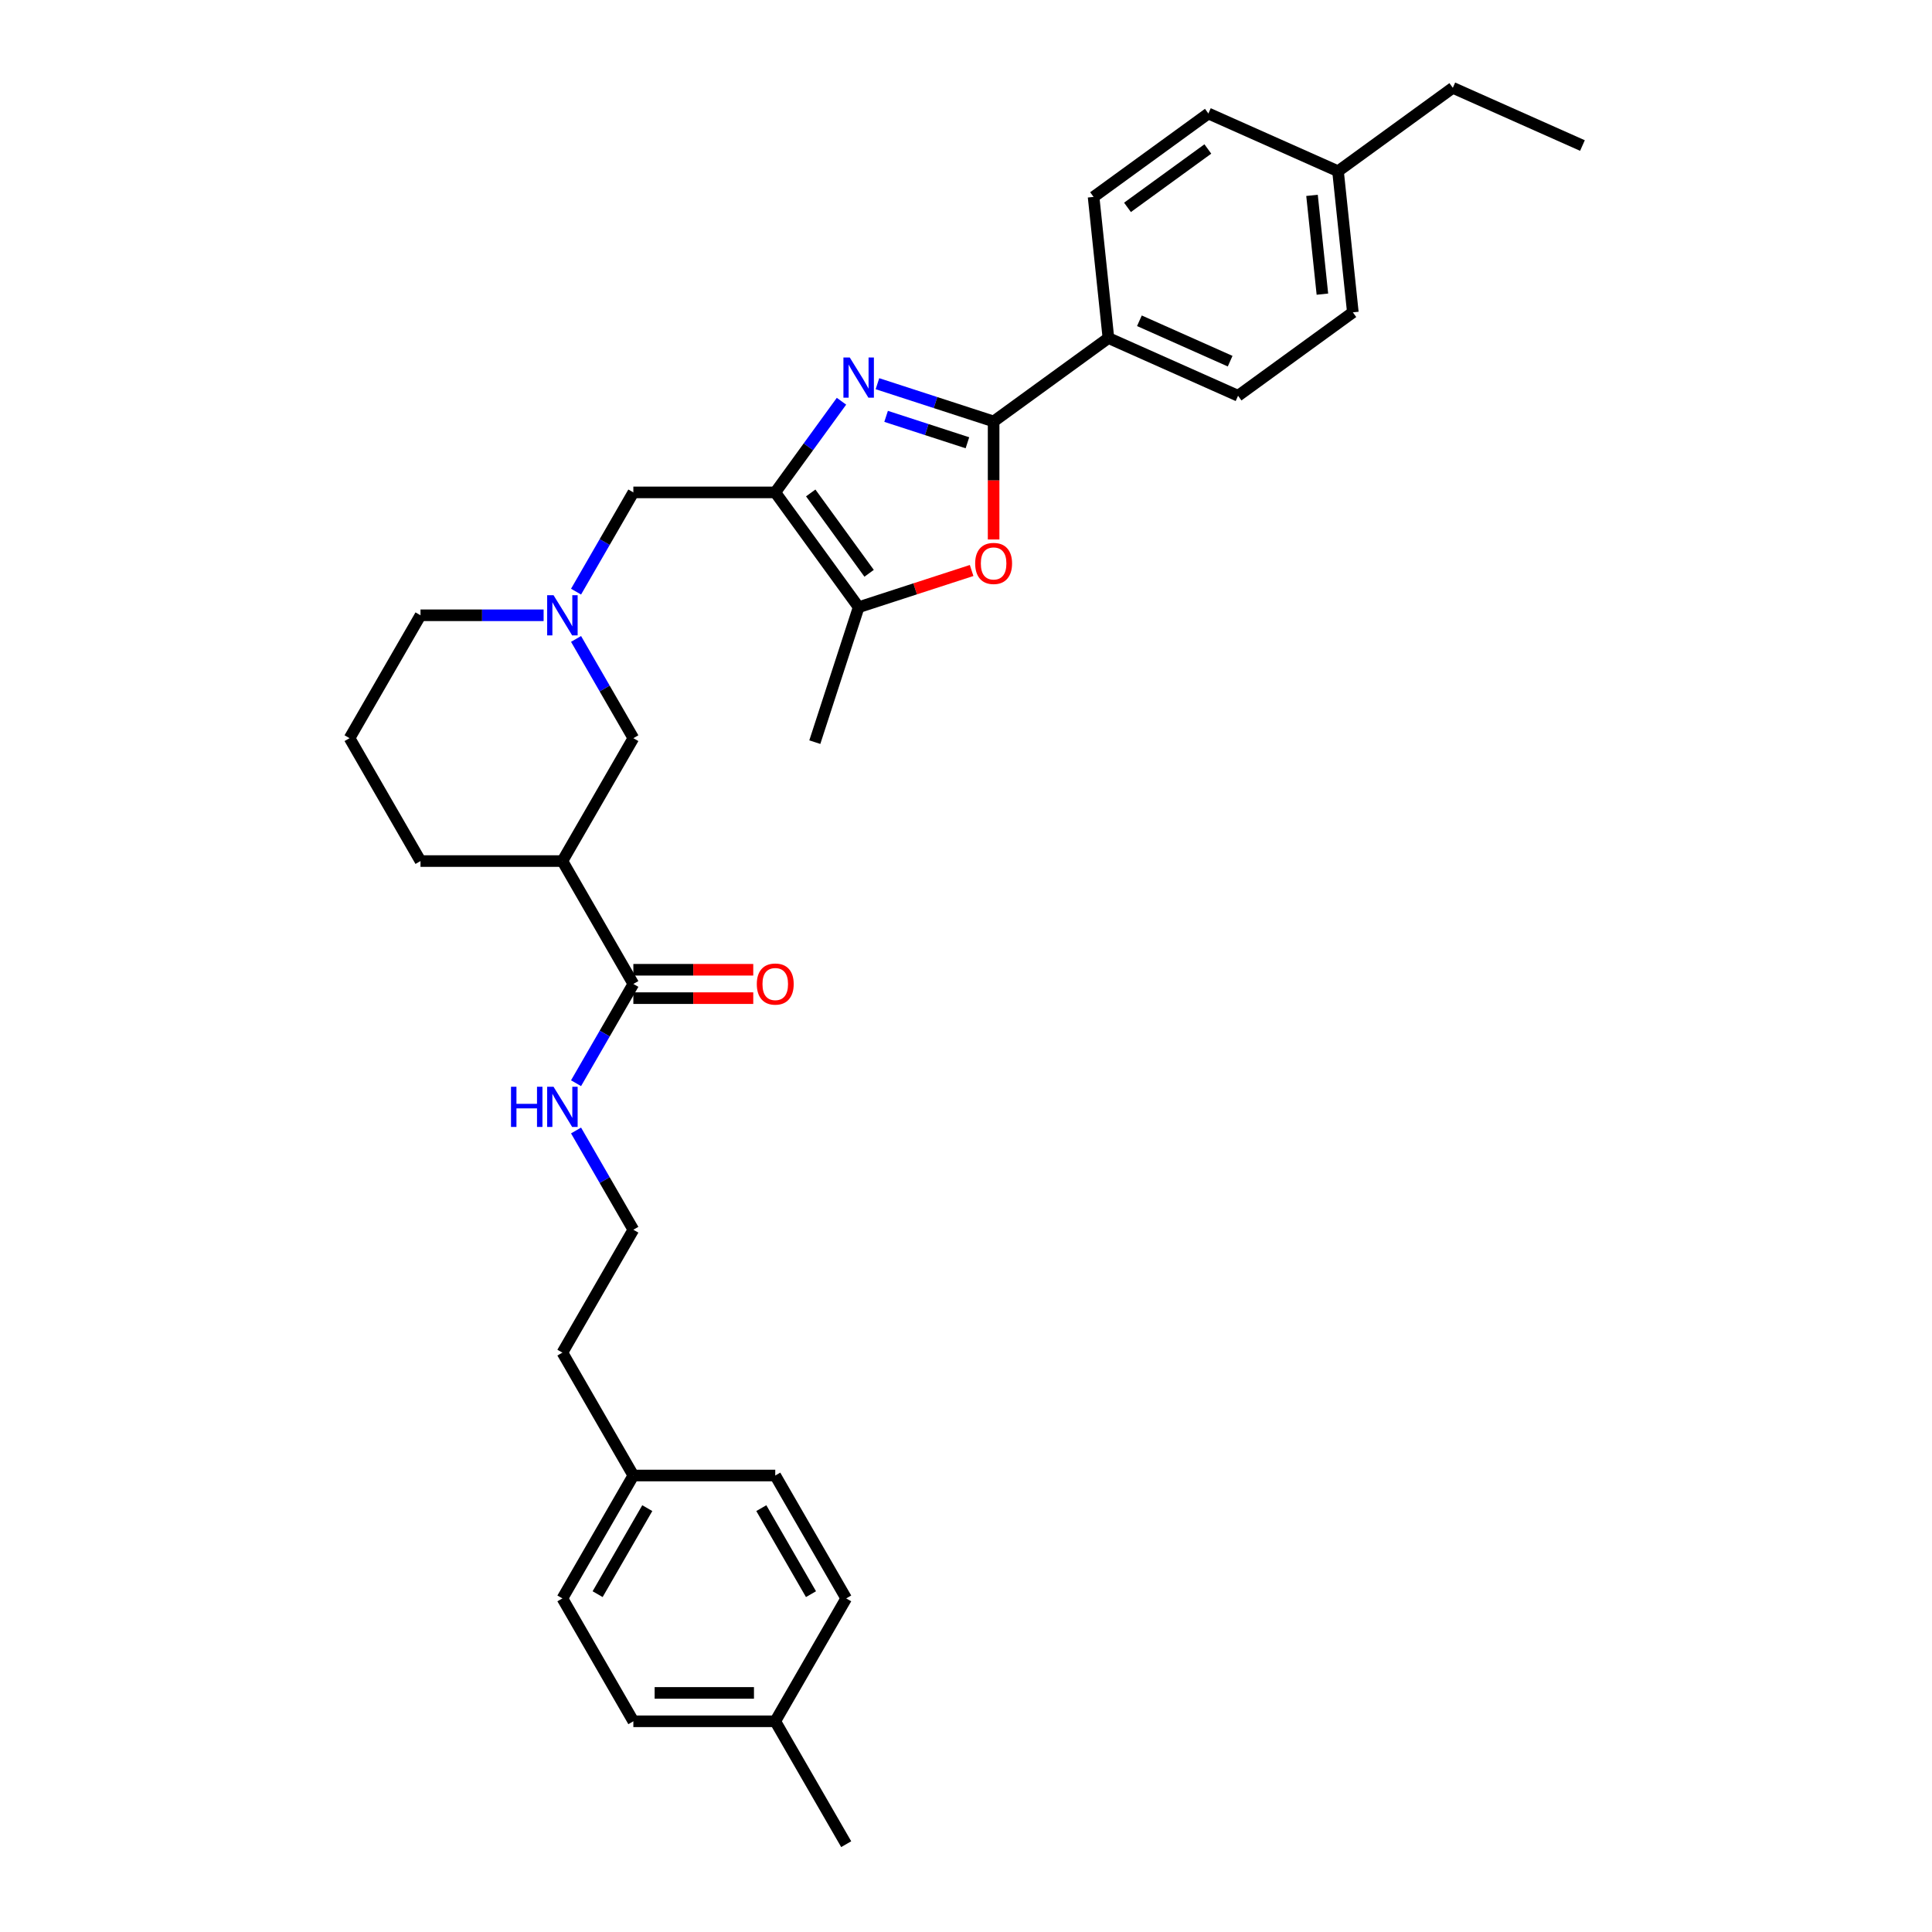 <?xml version='1.0' encoding='iso-8859-1'?>
<svg version='1.1' baseProfile='full'
              xmlns='http://www.w3.org/2000/svg'
                      xmlns:rdkit='http://www.rdkit.org/xml'
                      xmlns:xlink='http://www.w3.org/1999/xlink'
                  xml:space='preserve'
width='1000px' height='1000px' viewBox='0 0 1000 1000'>
<!-- END OF HEADER -->
<rect style='opacity:1.0;fill:#FFFFFF;stroke:none' width='1000' height='1000' x='0' y='0'> </rect>
<path class='bond-0' d='M 435.551,207.68 L 418.41,231.272' style='fill:none;fill-rule:evenodd;stroke:#0000FF;stroke-width:6px;stroke-linecap:butt;stroke-linejoin:miter;stroke-opacity:1' />
<path class='bond-0' d='M 418.41,231.272 L 401.27,254.864' style='fill:none;fill-rule:evenodd;stroke:#000000;stroke-width:6px;stroke-linecap:butt;stroke-linejoin:miter;stroke-opacity:1' />
<path class='bond-1' d='M 454.166,198.603 L 484.23,208.372' style='fill:none;fill-rule:evenodd;stroke:#0000FF;stroke-width:6px;stroke-linecap:butt;stroke-linejoin:miter;stroke-opacity:1' />
<path class='bond-1' d='M 484.23,208.372 L 514.294,218.14' style='fill:none;fill-rule:evenodd;stroke:#000000;stroke-width:6px;stroke-linecap:butt;stroke-linejoin:miter;stroke-opacity:1' />
<path class='bond-1' d='M 458.646,215.504 L 479.69,222.342' style='fill:none;fill-rule:evenodd;stroke:#0000FF;stroke-width:6px;stroke-linecap:butt;stroke-linejoin:miter;stroke-opacity:1' />
<path class='bond-1' d='M 479.69,222.342 L 500.735,229.18' style='fill:none;fill-rule:evenodd;stroke:#000000;stroke-width:6px;stroke-linecap:butt;stroke-linejoin:miter;stroke-opacity:1' />
<path class='bond-3' d='M 401.27,254.864 L 444.441,314.284' style='fill:none;fill-rule:evenodd;stroke:#000000;stroke-width:6px;stroke-linecap:butt;stroke-linejoin:miter;stroke-opacity:1' />
<path class='bond-3' d='M 419.63,255.143 L 449.85,296.737' style='fill:none;fill-rule:evenodd;stroke:#000000;stroke-width:6px;stroke-linecap:butt;stroke-linejoin:miter;stroke-opacity:1' />
<path class='bond-7' d='M 401.27,254.864 L 327.822,254.864' style='fill:none;fill-rule:evenodd;stroke:#000000;stroke-width:6px;stroke-linecap:butt;stroke-linejoin:miter;stroke-opacity:1' />
<path class='bond-2' d='M 514.294,218.14 L 514.294,248.687' style='fill:none;fill-rule:evenodd;stroke:#000000;stroke-width:6px;stroke-linecap:butt;stroke-linejoin:miter;stroke-opacity:1' />
<path class='bond-2' d='M 514.294,248.687 L 514.294,279.234' style='fill:none;fill-rule:evenodd;stroke:#FF0000;stroke-width:6px;stroke-linecap:butt;stroke-linejoin:miter;stroke-opacity:1' />
<path class='bond-9' d='M 514.294,218.14 L 573.714,174.969' style='fill:none;fill-rule:evenodd;stroke:#000000;stroke-width:6px;stroke-linecap:butt;stroke-linejoin:miter;stroke-opacity:1' />
<path class='bond-32' d='M 502.91,295.287 L 473.675,304.785' style='fill:none;fill-rule:evenodd;stroke:#FF0000;stroke-width:6px;stroke-linecap:butt;stroke-linejoin:miter;stroke-opacity:1' />
<path class='bond-32' d='M 473.675,304.785 L 444.441,314.284' style='fill:none;fill-rule:evenodd;stroke:#000000;stroke-width:6px;stroke-linecap:butt;stroke-linejoin:miter;stroke-opacity:1' />
<path class='bond-26' d='M 444.441,314.284 L 421.745,384.137' style='fill:none;fill-rule:evenodd;stroke:#000000;stroke-width:6px;stroke-linecap:butt;stroke-linejoin:miter;stroke-opacity:1' />
<path class='bond-4' d='M 291.099,445.686 L 327.822,382.079' style='fill:none;fill-rule:evenodd;stroke:#000000;stroke-width:6px;stroke-linecap:butt;stroke-linejoin:miter;stroke-opacity:1' />
<path class='bond-6' d='M 291.099,445.686 L 327.822,509.293' style='fill:none;fill-rule:evenodd;stroke:#000000;stroke-width:6px;stroke-linecap:butt;stroke-linejoin:miter;stroke-opacity:1' />
<path class='bond-34' d='M 291.099,445.686 L 217.651,445.686' style='fill:none;fill-rule:evenodd;stroke:#000000;stroke-width:6px;stroke-linecap:butt;stroke-linejoin:miter;stroke-opacity:1' />
<path class='bond-5' d='M 298.163,306.235 L 312.993,280.549' style='fill:none;fill-rule:evenodd;stroke:#0000FF;stroke-width:6px;stroke-linecap:butt;stroke-linejoin:miter;stroke-opacity:1' />
<path class='bond-5' d='M 312.993,280.549 L 327.822,254.864' style='fill:none;fill-rule:evenodd;stroke:#000000;stroke-width:6px;stroke-linecap:butt;stroke-linejoin:miter;stroke-opacity:1' />
<path class='bond-8' d='M 298.163,330.708 L 312.993,356.393' style='fill:none;fill-rule:evenodd;stroke:#0000FF;stroke-width:6px;stroke-linecap:butt;stroke-linejoin:miter;stroke-opacity:1' />
<path class='bond-8' d='M 312.993,356.393 L 327.822,382.079' style='fill:none;fill-rule:evenodd;stroke:#000000;stroke-width:6px;stroke-linecap:butt;stroke-linejoin:miter;stroke-opacity:1' />
<path class='bond-19' d='M 281.374,318.471 L 249.513,318.471' style='fill:none;fill-rule:evenodd;stroke:#0000FF;stroke-width:6px;stroke-linecap:butt;stroke-linejoin:miter;stroke-opacity:1' />
<path class='bond-19' d='M 249.513,318.471 L 217.651,318.471' style='fill:none;fill-rule:evenodd;stroke:#000000;stroke-width:6px;stroke-linecap:butt;stroke-linejoin:miter;stroke-opacity:1' />
<path class='bond-10' d='M 327.822,516.638 L 358.854,516.638' style='fill:none;fill-rule:evenodd;stroke:#000000;stroke-width:6px;stroke-linecap:butt;stroke-linejoin:miter;stroke-opacity:1' />
<path class='bond-10' d='M 358.854,516.638 L 389.885,516.638' style='fill:none;fill-rule:evenodd;stroke:#FF0000;stroke-width:6px;stroke-linecap:butt;stroke-linejoin:miter;stroke-opacity:1' />
<path class='bond-10' d='M 327.822,501.949 L 358.854,501.949' style='fill:none;fill-rule:evenodd;stroke:#000000;stroke-width:6px;stroke-linecap:butt;stroke-linejoin:miter;stroke-opacity:1' />
<path class='bond-10' d='M 358.854,501.949 L 389.885,501.949' style='fill:none;fill-rule:evenodd;stroke:#FF0000;stroke-width:6px;stroke-linecap:butt;stroke-linejoin:miter;stroke-opacity:1' />
<path class='bond-11' d='M 327.822,509.293 L 312.993,534.979' style='fill:none;fill-rule:evenodd;stroke:#000000;stroke-width:6px;stroke-linecap:butt;stroke-linejoin:miter;stroke-opacity:1' />
<path class='bond-11' d='M 312.993,534.979 L 298.163,560.665' style='fill:none;fill-rule:evenodd;stroke:#0000FF;stroke-width:6px;stroke-linecap:butt;stroke-linejoin:miter;stroke-opacity:1' />
<path class='bond-12' d='M 573.714,174.969 L 640.812,204.842' style='fill:none;fill-rule:evenodd;stroke:#000000;stroke-width:6px;stroke-linecap:butt;stroke-linejoin:miter;stroke-opacity:1' />
<path class='bond-12' d='M 589.754,166.03 L 636.722,186.942' style='fill:none;fill-rule:evenodd;stroke:#000000;stroke-width:6px;stroke-linecap:butt;stroke-linejoin:miter;stroke-opacity:1' />
<path class='bond-13' d='M 573.714,174.969 L 566.037,101.923' style='fill:none;fill-rule:evenodd;stroke:#000000;stroke-width:6px;stroke-linecap:butt;stroke-linejoin:miter;stroke-opacity:1' />
<path class='bond-25' d='M 298.163,585.137 L 312.993,610.823' style='fill:none;fill-rule:evenodd;stroke:#0000FF;stroke-width:6px;stroke-linecap:butt;stroke-linejoin:miter;stroke-opacity:1' />
<path class='bond-25' d='M 312.993,610.823 L 327.822,636.508' style='fill:none;fill-rule:evenodd;stroke:#000000;stroke-width:6px;stroke-linecap:butt;stroke-linejoin:miter;stroke-opacity:1' />
<path class='bond-14' d='M 640.812,204.842 L 700.232,161.671' style='fill:none;fill-rule:evenodd;stroke:#000000;stroke-width:6px;stroke-linecap:butt;stroke-linejoin:miter;stroke-opacity:1' />
<path class='bond-15' d='M 566.037,101.923 L 625.457,58.752' style='fill:none;fill-rule:evenodd;stroke:#000000;stroke-width:6px;stroke-linecap:butt;stroke-linejoin:miter;stroke-opacity:1' />
<path class='bond-15' d='M 583.584,107.332 L 625.178,77.112' style='fill:none;fill-rule:evenodd;stroke:#000000;stroke-width:6px;stroke-linecap:butt;stroke-linejoin:miter;stroke-opacity:1' />
<path class='bond-33' d='M 700.232,161.671 L 692.555,88.626' style='fill:none;fill-rule:evenodd;stroke:#000000;stroke-width:6px;stroke-linecap:butt;stroke-linejoin:miter;stroke-opacity:1' />
<path class='bond-33' d='M 684.472,152.25 L 679.097,101.118' style='fill:none;fill-rule:evenodd;stroke:#000000;stroke-width:6px;stroke-linecap:butt;stroke-linejoin:miter;stroke-opacity:1' />
<path class='bond-16' d='M 625.457,58.752 L 692.555,88.626' style='fill:none;fill-rule:evenodd;stroke:#000000;stroke-width:6px;stroke-linecap:butt;stroke-linejoin:miter;stroke-opacity:1' />
<path class='bond-29' d='M 692.555,88.626 L 751.975,45.455' style='fill:none;fill-rule:evenodd;stroke:#000000;stroke-width:6px;stroke-linecap:butt;stroke-linejoin:miter;stroke-opacity:1' />
<path class='bond-17' d='M 327.822,763.723 L 291.099,700.116' style='fill:none;fill-rule:evenodd;stroke:#000000;stroke-width:6px;stroke-linecap:butt;stroke-linejoin:miter;stroke-opacity:1' />
<path class='bond-23' d='M 327.822,763.723 L 401.27,763.723' style='fill:none;fill-rule:evenodd;stroke:#000000;stroke-width:6px;stroke-linecap:butt;stroke-linejoin:miter;stroke-opacity:1' />
<path class='bond-24' d='M 327.822,763.723 L 291.099,827.331' style='fill:none;fill-rule:evenodd;stroke:#000000;stroke-width:6px;stroke-linecap:butt;stroke-linejoin:miter;stroke-opacity:1' />
<path class='bond-24' d='M 335.035,780.609 L 309.329,825.134' style='fill:none;fill-rule:evenodd;stroke:#000000;stroke-width:6px;stroke-linecap:butt;stroke-linejoin:miter;stroke-opacity:1' />
<path class='bond-18' d='M 401.27,890.938 L 327.822,890.938' style='fill:none;fill-rule:evenodd;stroke:#000000;stroke-width:6px;stroke-linecap:butt;stroke-linejoin:miter;stroke-opacity:1' />
<path class='bond-18' d='M 390.253,876.249 L 338.839,876.249' style='fill:none;fill-rule:evenodd;stroke:#000000;stroke-width:6px;stroke-linecap:butt;stroke-linejoin:miter;stroke-opacity:1' />
<path class='bond-30' d='M 401.27,890.938 L 437.994,954.545' style='fill:none;fill-rule:evenodd;stroke:#000000;stroke-width:6px;stroke-linecap:butt;stroke-linejoin:miter;stroke-opacity:1' />
<path class='bond-35' d='M 401.27,890.938 L 437.994,827.331' style='fill:none;fill-rule:evenodd;stroke:#000000;stroke-width:6px;stroke-linecap:butt;stroke-linejoin:miter;stroke-opacity:1' />
<path class='bond-27' d='M 217.651,318.471 L 180.927,382.079' style='fill:none;fill-rule:evenodd;stroke:#000000;stroke-width:6px;stroke-linecap:butt;stroke-linejoin:miter;stroke-opacity:1' />
<path class='bond-20' d='M 217.651,445.686 L 180.927,382.079' style='fill:none;fill-rule:evenodd;stroke:#000000;stroke-width:6px;stroke-linecap:butt;stroke-linejoin:miter;stroke-opacity:1' />
<path class='bond-21' d='M 437.994,827.331 L 401.27,763.723' style='fill:none;fill-rule:evenodd;stroke:#000000;stroke-width:6px;stroke-linecap:butt;stroke-linejoin:miter;stroke-opacity:1' />
<path class='bond-21' d='M 419.764,825.134 L 394.057,780.609' style='fill:none;fill-rule:evenodd;stroke:#000000;stroke-width:6px;stroke-linecap:butt;stroke-linejoin:miter;stroke-opacity:1' />
<path class='bond-22' d='M 327.822,890.938 L 291.099,827.331' style='fill:none;fill-rule:evenodd;stroke:#000000;stroke-width:6px;stroke-linecap:butt;stroke-linejoin:miter;stroke-opacity:1' />
<path class='bond-28' d='M 327.822,636.508 L 291.099,700.116' style='fill:none;fill-rule:evenodd;stroke:#000000;stroke-width:6px;stroke-linecap:butt;stroke-linejoin:miter;stroke-opacity:1' />
<path class='bond-31' d='M 751.975,45.455 L 819.073,75.328' style='fill:none;fill-rule:evenodd;stroke:#000000;stroke-width:6px;stroke-linecap:butt;stroke-linejoin:miter;stroke-opacity:1' />
<path  class='atom-0' d='M 439.843 185.043
L 446.659 196.06
Q 447.335 197.147, 448.422 199.116
Q 449.509 201.084, 449.568 201.202
L 449.568 185.043
L 452.329 185.043
L 452.329 205.844
L 449.48 205.844
L 442.164 193.798
Q 441.312 192.388, 440.402 190.772
Q 439.52 189.156, 439.256 188.657
L 439.256 205.844
L 436.553 205.844
L 436.553 185.043
L 439.843 185.043
' fill='#0000FF'/>
<path  class='atom-3' d='M 504.746 291.646
Q 504.746 286.652, 507.214 283.861
Q 509.681 281.07, 514.294 281.07
Q 518.906 281.07, 521.374 283.861
Q 523.842 286.652, 523.842 291.646
Q 523.842 296.7, 521.345 299.579
Q 518.848 302.428, 514.294 302.428
Q 509.711 302.428, 507.214 299.579
Q 504.746 296.729, 504.746 291.646
M 514.294 300.078
Q 517.467 300.078, 519.171 297.963
Q 520.904 295.818, 520.904 291.646
Q 520.904 287.563, 519.171 285.506
Q 517.467 283.42, 514.294 283.42
Q 511.121 283.42, 509.388 285.477
Q 507.684 287.533, 507.684 291.646
Q 507.684 295.848, 509.388 297.963
Q 511.121 300.078, 514.294 300.078
' fill='#FF0000'/>
<path  class='atom-6' d='M 286.501 308.071
L 293.317 319.088
Q 293.992 320.175, 295.079 322.144
Q 296.166 324.112, 296.225 324.23
L 296.225 308.071
L 298.987 308.071
L 298.987 328.871
L 296.137 328.871
L 288.822 316.826
Q 287.97 315.416, 287.059 313.8
Q 286.178 312.184, 285.913 311.685
L 285.913 328.871
L 283.21 328.871
L 283.21 308.071
L 286.501 308.071
' fill='#0000FF'/>
<path  class='atom-11' d='M 391.722 509.352
Q 391.722 504.358, 394.189 501.567
Q 396.657 498.776, 401.27 498.776
Q 405.882 498.776, 408.35 501.567
Q 410.818 504.358, 410.818 509.352
Q 410.818 514.405, 408.321 517.285
Q 405.824 520.134, 401.27 520.134
Q 396.687 520.134, 394.189 517.285
Q 391.722 514.435, 391.722 509.352
M 401.27 517.784
Q 404.443 517.784, 406.147 515.669
Q 407.88 513.524, 407.88 509.352
Q 407.88 505.269, 406.147 503.212
Q 404.443 501.126, 401.27 501.126
Q 398.097 501.126, 396.364 503.183
Q 394.66 505.239, 394.66 509.352
Q 394.66 513.553, 396.364 515.669
Q 398.097 517.784, 401.27 517.784
' fill='#FF0000'/>
<path  class='atom-12' d='M 264.496 562.501
L 267.316 562.501
L 267.316 571.344
L 277.951 571.344
L 277.951 562.501
L 280.772 562.501
L 280.772 583.301
L 277.951 583.301
L 277.951 573.694
L 267.316 573.694
L 267.316 583.301
L 264.496 583.301
L 264.496 562.501
' fill='#0000FF'/>
<path  class='atom-12' d='M 286.501 562.501
L 293.317 573.518
Q 293.992 574.605, 295.079 576.573
Q 296.166 578.542, 296.225 578.659
L 296.225 562.501
L 298.987 562.501
L 298.987 583.301
L 296.137 583.301
L 288.822 571.256
Q 287.97 569.845, 287.059 568.23
Q 286.178 566.614, 285.913 566.114
L 285.913 583.301
L 283.21 583.301
L 283.21 562.501
L 286.501 562.501
' fill='#0000FF'/>
</svg>
